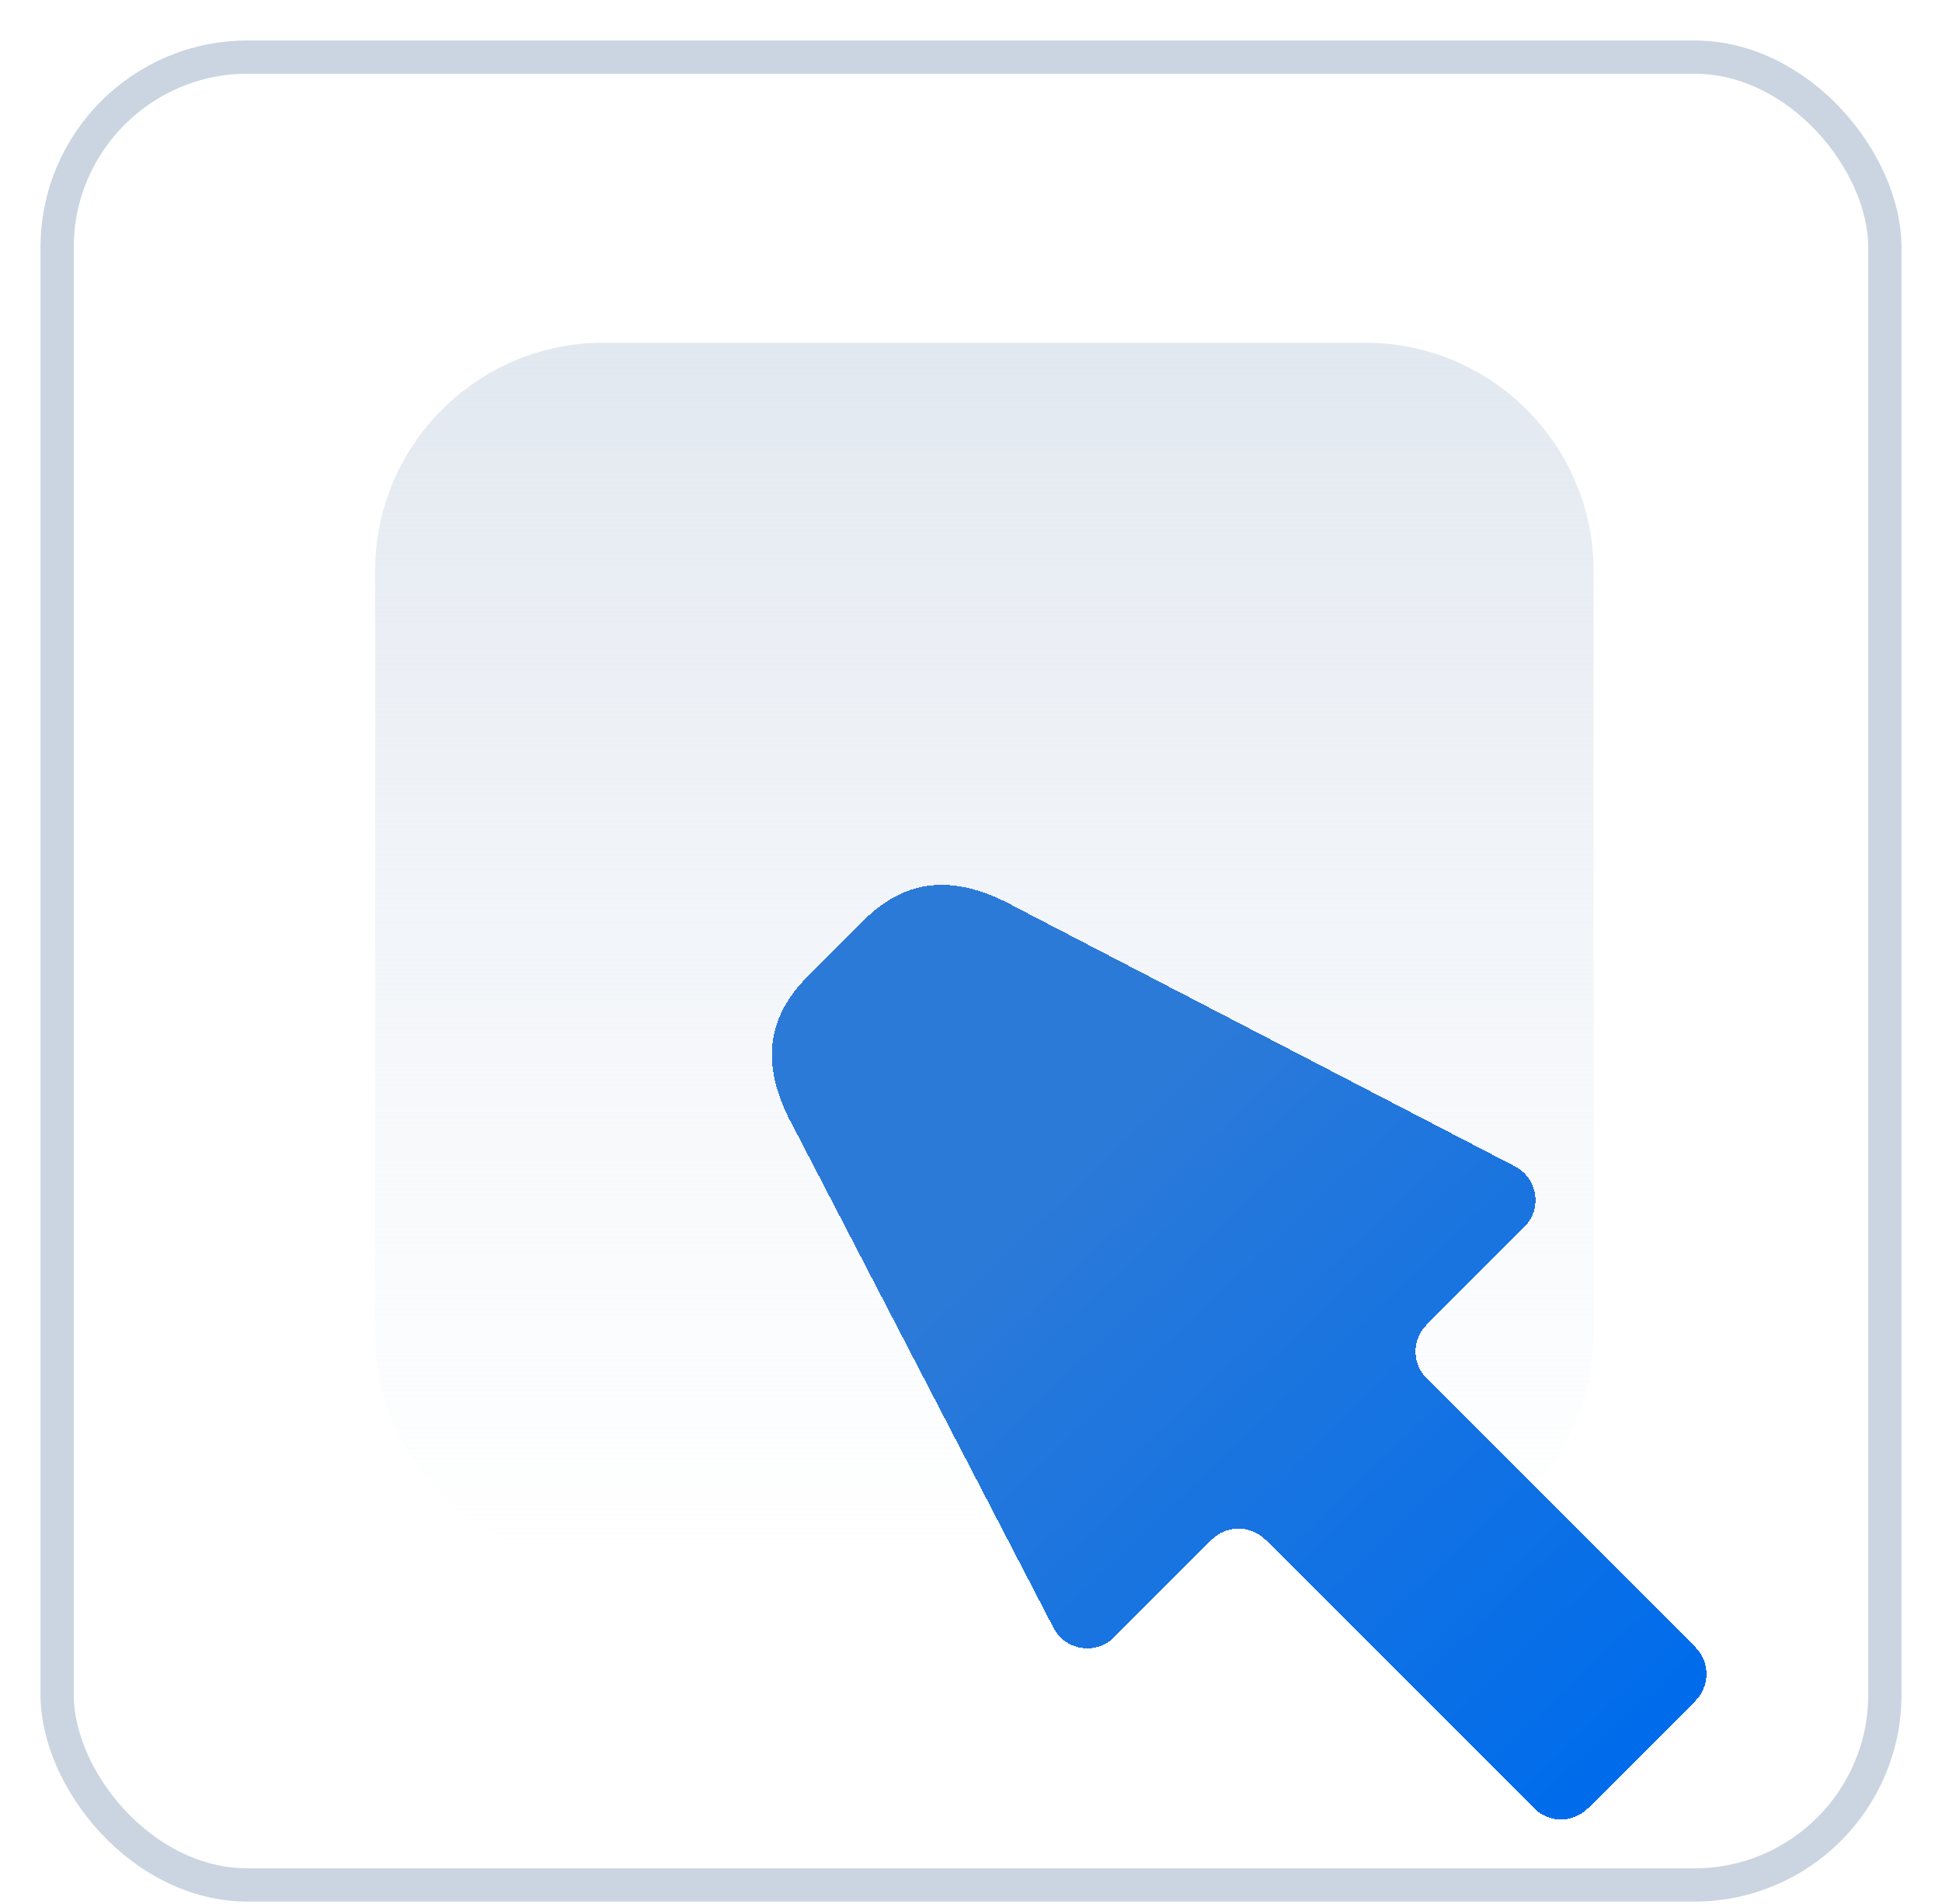 <svg width="51" height="50" viewBox="0 0 51 50" fill="none" xmlns="http://www.w3.org/2000/svg">
<g clip-path="url(#clip0_171_581)">
<rect x="1.5" y="1.5" width="48" height="48" rx="5" fill="white" stroke="#CBD5E1" stroke-width="0.873"/>
<path d="M35.851 9H15.851C12.537 9 9.851 11.686 9.851 15V35C9.851 38.314 12.537 41 15.851 41H35.851C39.165 41 41.851 38.314 41.851 35V15C41.851 11.686 39.165 9 35.851 9Z" fill="url(#paint0_linear_171_581)"/>
<g style="mix-blend-mode:multiply" filter="url(#filter0_d_171_581)">
<path fill-rule="evenodd" clip-rule="evenodd" d="M26.667 19.818L39.785 26.629C40.385 26.94 40.51 27.745 40.032 28.223L37.468 30.787C37.077 31.177 37.077 31.811 37.468 32.201L44.521 39.254C44.912 39.645 44.912 40.278 44.521 40.669L41.701 43.488C41.311 43.879 40.678 43.879 40.287 43.488L33.234 36.435C32.843 36.045 32.21 36.045 31.82 36.435L29.261 38.994C28.782 39.472 27.978 39.348 27.666 38.748L20.855 25.63C19.944 23.999 20.123 22.728 21.213 21.638L22.675 20.176C23.76 19.091 25.03 18.912 26.667 19.818Z" fill="url(#paint1_linear_171_581)" style="mix-blend-mode:multiply" shape-rendering="crispEdges"/>
</g>
</g>
<defs>
<filter id="filter0_d_171_581" x="14.27" y="17.237" width="36.544" height="36.544" filterUnits="userSpaceOnUse" color-interpolation-filters="sRGB">
<feFlood flood-opacity="0" result="BackgroundImageFix"/>
<feColorMatrix in="SourceAlpha" type="matrix" values="0 0 0 0 0 0 0 0 0 0 0 0 0 0 0 0 0 0 127 0" result="hardAlpha"/>
<feOffset dy="4"/>
<feGaussianBlur stdDeviation="3"/>
<feComposite in2="hardAlpha" operator="out"/>
<feColorMatrix type="matrix" values="0 0 0 0 0.275 0 0 0 0 0.557 0 0 0 0 0.906 0 0 0 0.3 0"/>
<feBlend mode="normal" in2="BackgroundImageFix" result="effect1_dropShadow_171_581"/>
<feBlend mode="normal" in="SourceGraphic" in2="effect1_dropShadow_171_581" result="shape"/>
</filter>
<linearGradient id="paint0_linear_171_581" x1="25.851" y1="9" x2="25.851" y2="41" gradientUnits="userSpaceOnUse">
<stop stop-color="#E2E8F0"/>
<stop offset="1" stop-color="#EBF0F7" stop-opacity="0"/>
</linearGradient>
<linearGradient id="paint1_linear_171_581" x1="42.595" y1="42.135" x2="27.729" y2="26.62" gradientUnits="userSpaceOnUse">
<stop stop-color="#006CEB"/>
<stop offset="1" stop-color="#2C7AD8"/>
</linearGradient>
<clipPath id="clip0_171_581">
<rect width="50" height="50" fill="white" transform="translate(0.851)"/>
</clipPath>
</defs>
</svg>
